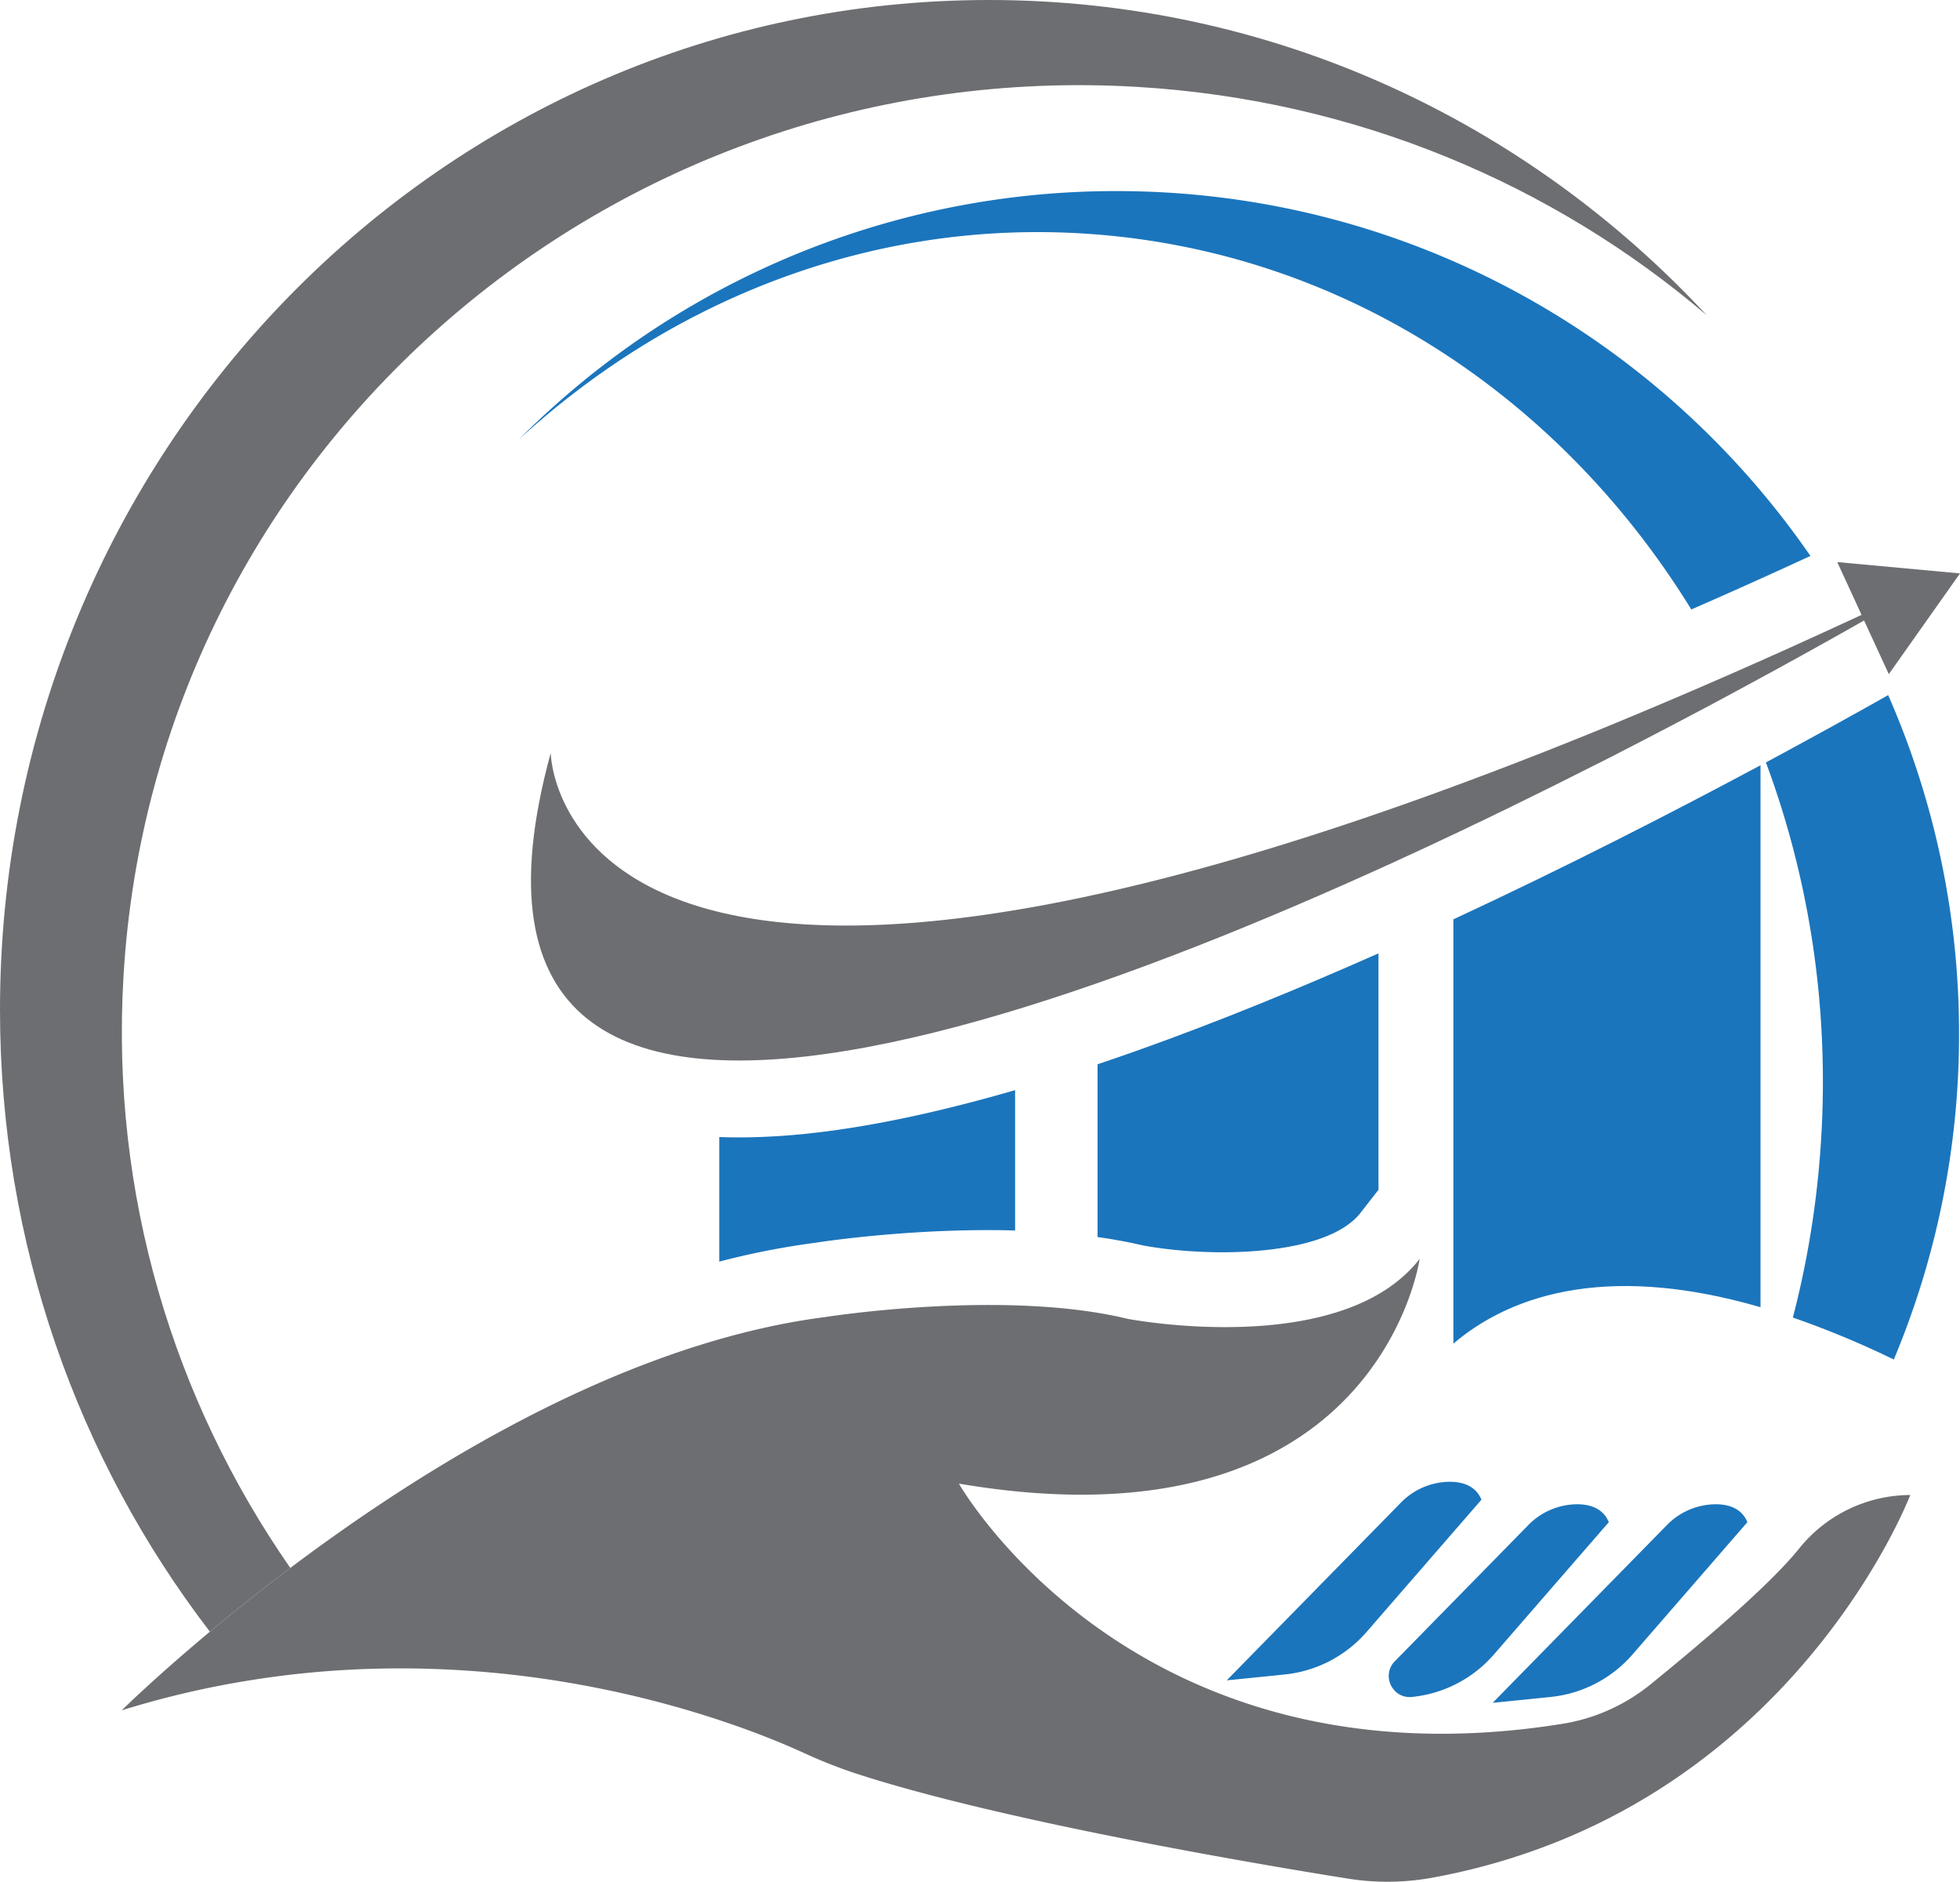 <svg xmlns="http://www.w3.org/2000/svg" viewBox="0 0 1308.36 1255.83"><defs><style>.cls-1{fill:#6d6e71;}.cls-2{fill:#1b75bc;}</style></defs><g id="Слой_2" data-name="Слой 2"><g id="Layer_1" data-name="Layer 1"><path class="cls-1" d="M1139.24,210.36C1036.52,122.87,905.05,66.71,759.3,58,406.24,37,103.19,302.6,82.46,651.21c-8.67,145.92,33.48,283.27,111.32,395.21-20.2,15.21-38.25,29.68-53.68,42.54C52.31,974.56,0,830.44,0,673.86,0,301.7,295.55,0,660.11,0,848.77,0,1018.94,80.79,1139.24,210.36Z"/><path class="cls-2" d="M745.12,127.52a561.37,561.37,0,0,0-363,132.85q-18.65,15.76-35.9,33.05,16.89-15.51,34.92-29.48A539.69,539.69,0,0,1,433.43,228c88.37-53.27,191.34-80.17,299-71.49C900.16,170,1042.81,266.78,1129,406.75h0c26.15-11.41,52.89-23.43,79.52-35.72C1107,223.94,937.33,127.52,745.12,127.52Z"/><path class="cls-2" d="M1307.72,690.11a560.39,560.39,0,0,1-43.54,217.22,612.85,612.85,0,0,0-67.38-28,621.49,621.49,0,0,0,18-106.95c7.5-93.19-5.92-182.83-36-263.54l4.23-2.28c26.58-14.32,53.25-29,77.38-42.65A560.88,560.88,0,0,1,1307.72,690.11Z"/><path class="cls-2" d="M677.61,821.21V727.55c-50.78,14.73-96.36,24.38-136.07,28.73A446.85,446.85,0,0,1,493,759.1c-4.38,0-8.65-.11-12.87-.26V842a521,521,0,0,1,64.25-12.61C552.52,828.12,612.28,819.4,677.61,821.21Z"/><path class="cls-2" d="M908.18,809.44l12-15.39V636.26c-52.72,23.39-106.88,45.57-159.79,64.43q-14.08,5-27.74,9.6V825.58c10.4,1.46,20.6,3.31,30.44,5.64C808.59,839.6,885.59,838.48,908.18,809.44Z"/><path class="cls-2" d="M1175.19,510.71V872.42c-107.89-31.33-170.7-4.9-205,24.28V613.55C1046.4,578.12,1117.64,541.56,1175.19,510.71Z"/><path class="cls-1" d="M1308.36,382.69l-81.94-7.56,16.23,35.23-7.37,3.41q-42.27,19.58-81.84,36.88-9.43,4.14-18.73,8.14l-4.26,1.83q-7.2,3.11-14.32,6.14l-3.92,1.66q-7.29,3.09-14.5,6.12l-3,1.26-15.2,6.32-2,.84q-8,3.3-15.93,6.52l-1.17.47q-8.34,3.38-16.55,6.66l-.43.17q-8.52,3.41-16.91,6.7l-.08,0q-8.52,3.35-16.89,6.57c-639.32,246.55-641.93-7.5-641.93-7.5-100.35,366.2,395.71,161,698.07,7.5l.08,0q6-3,11.82-6l1-.53q5.75-2.94,11.37-5.85l1.44-.74q11.28-5.83,22.12-11.5l1.7-.89,10.39-5.47,1.14-.6,9.49-5,1.39-.74,9.6-5.12,2-1.09,9.44-5.07c31.26-16.83,58.09-31.73,78.89-43.51,2.34-1.32,4.59-2.59,6.77-3.84l16.5,35.82Z"/><path class="cls-1" d="M1200.79,1033.7c-18.54,23.06-60.88,59.45-99.11,90.51a124.5,124.5,0,0,1-58.91,26.28h0c-285.94,45.63-402.66-160.33-402.66-160.33,280,47.51,307.55-150,307.55-150-52.51,67.51-195,40-195,40-82.51-20-201.28-1.25-201.28-1.25C451.9,891.6,352.43,940.56,270.8,992.79c-15.53,10-30.44,20-44.54,30-11.35,8-22.2,15.9-32.48,23.65-20.2,15.21-38.25,29.68-53.68,42.54-37,30.88-58.84,52.48-58.84,52.48a613.83,613.83,0,0,1,85.37-20,626.23,626.23,0,0,1,81.11-7.7q20-.6,39.11,0a673.2,673.2,0,0,1,100.59,10.63h0c73.26,13.3,126.72,35.24,148.86,45.37a330.38,330.38,0,0,0,35.49,14c74.64,24.25,192.27,46.82,271.05,60.5h0c22.45,3.9,41.73,7.08,56,9.35h0a167.06,167.06,0,0,0,56.52-.33,433,433,0,0,0,72.2-19.55A412.38,412.38,0,0,0,1111,1192s0,0,0,0c66.71-43.38,110-98.61,135.27-139.07,20.18-32.28,28.88-55.18,28.88-55.18A95.59,95.59,0,0,0,1200.79,1033.7Z"/><path class="cls-2" d="M1166.44,1015.87l-76.71,88.33a83.54,83.54,0,0,1-54.68,28.33l-38.63,3.91,116-118.33a46,46,0,0,1,33.2-14.19C1154.2,1004,1162.69,1006.77,1166.44,1015.87Z"/><path class="cls-2" d="M1073.93,1015.87l-76.72,88.33a83.51,83.51,0,0,1-54.68,28.33h0c-13.08,1.33-20.65-14.43-11.45-23.82l88.83-90.6a46,46,0,0,1,33.19-14.19C1061.69,1004,1070.17,1006.77,1073.93,1015.87Z"/><path class="cls-2" d="M988.91,1000.87l-76.71,88.32a83.53,83.53,0,0,1-54.68,28.34l-38.63,3.91,116-118.34a46,46,0,0,1,33.2-14.18C976.67,989,985.16,991.76,988.91,1000.87Z"/></g></g></svg>